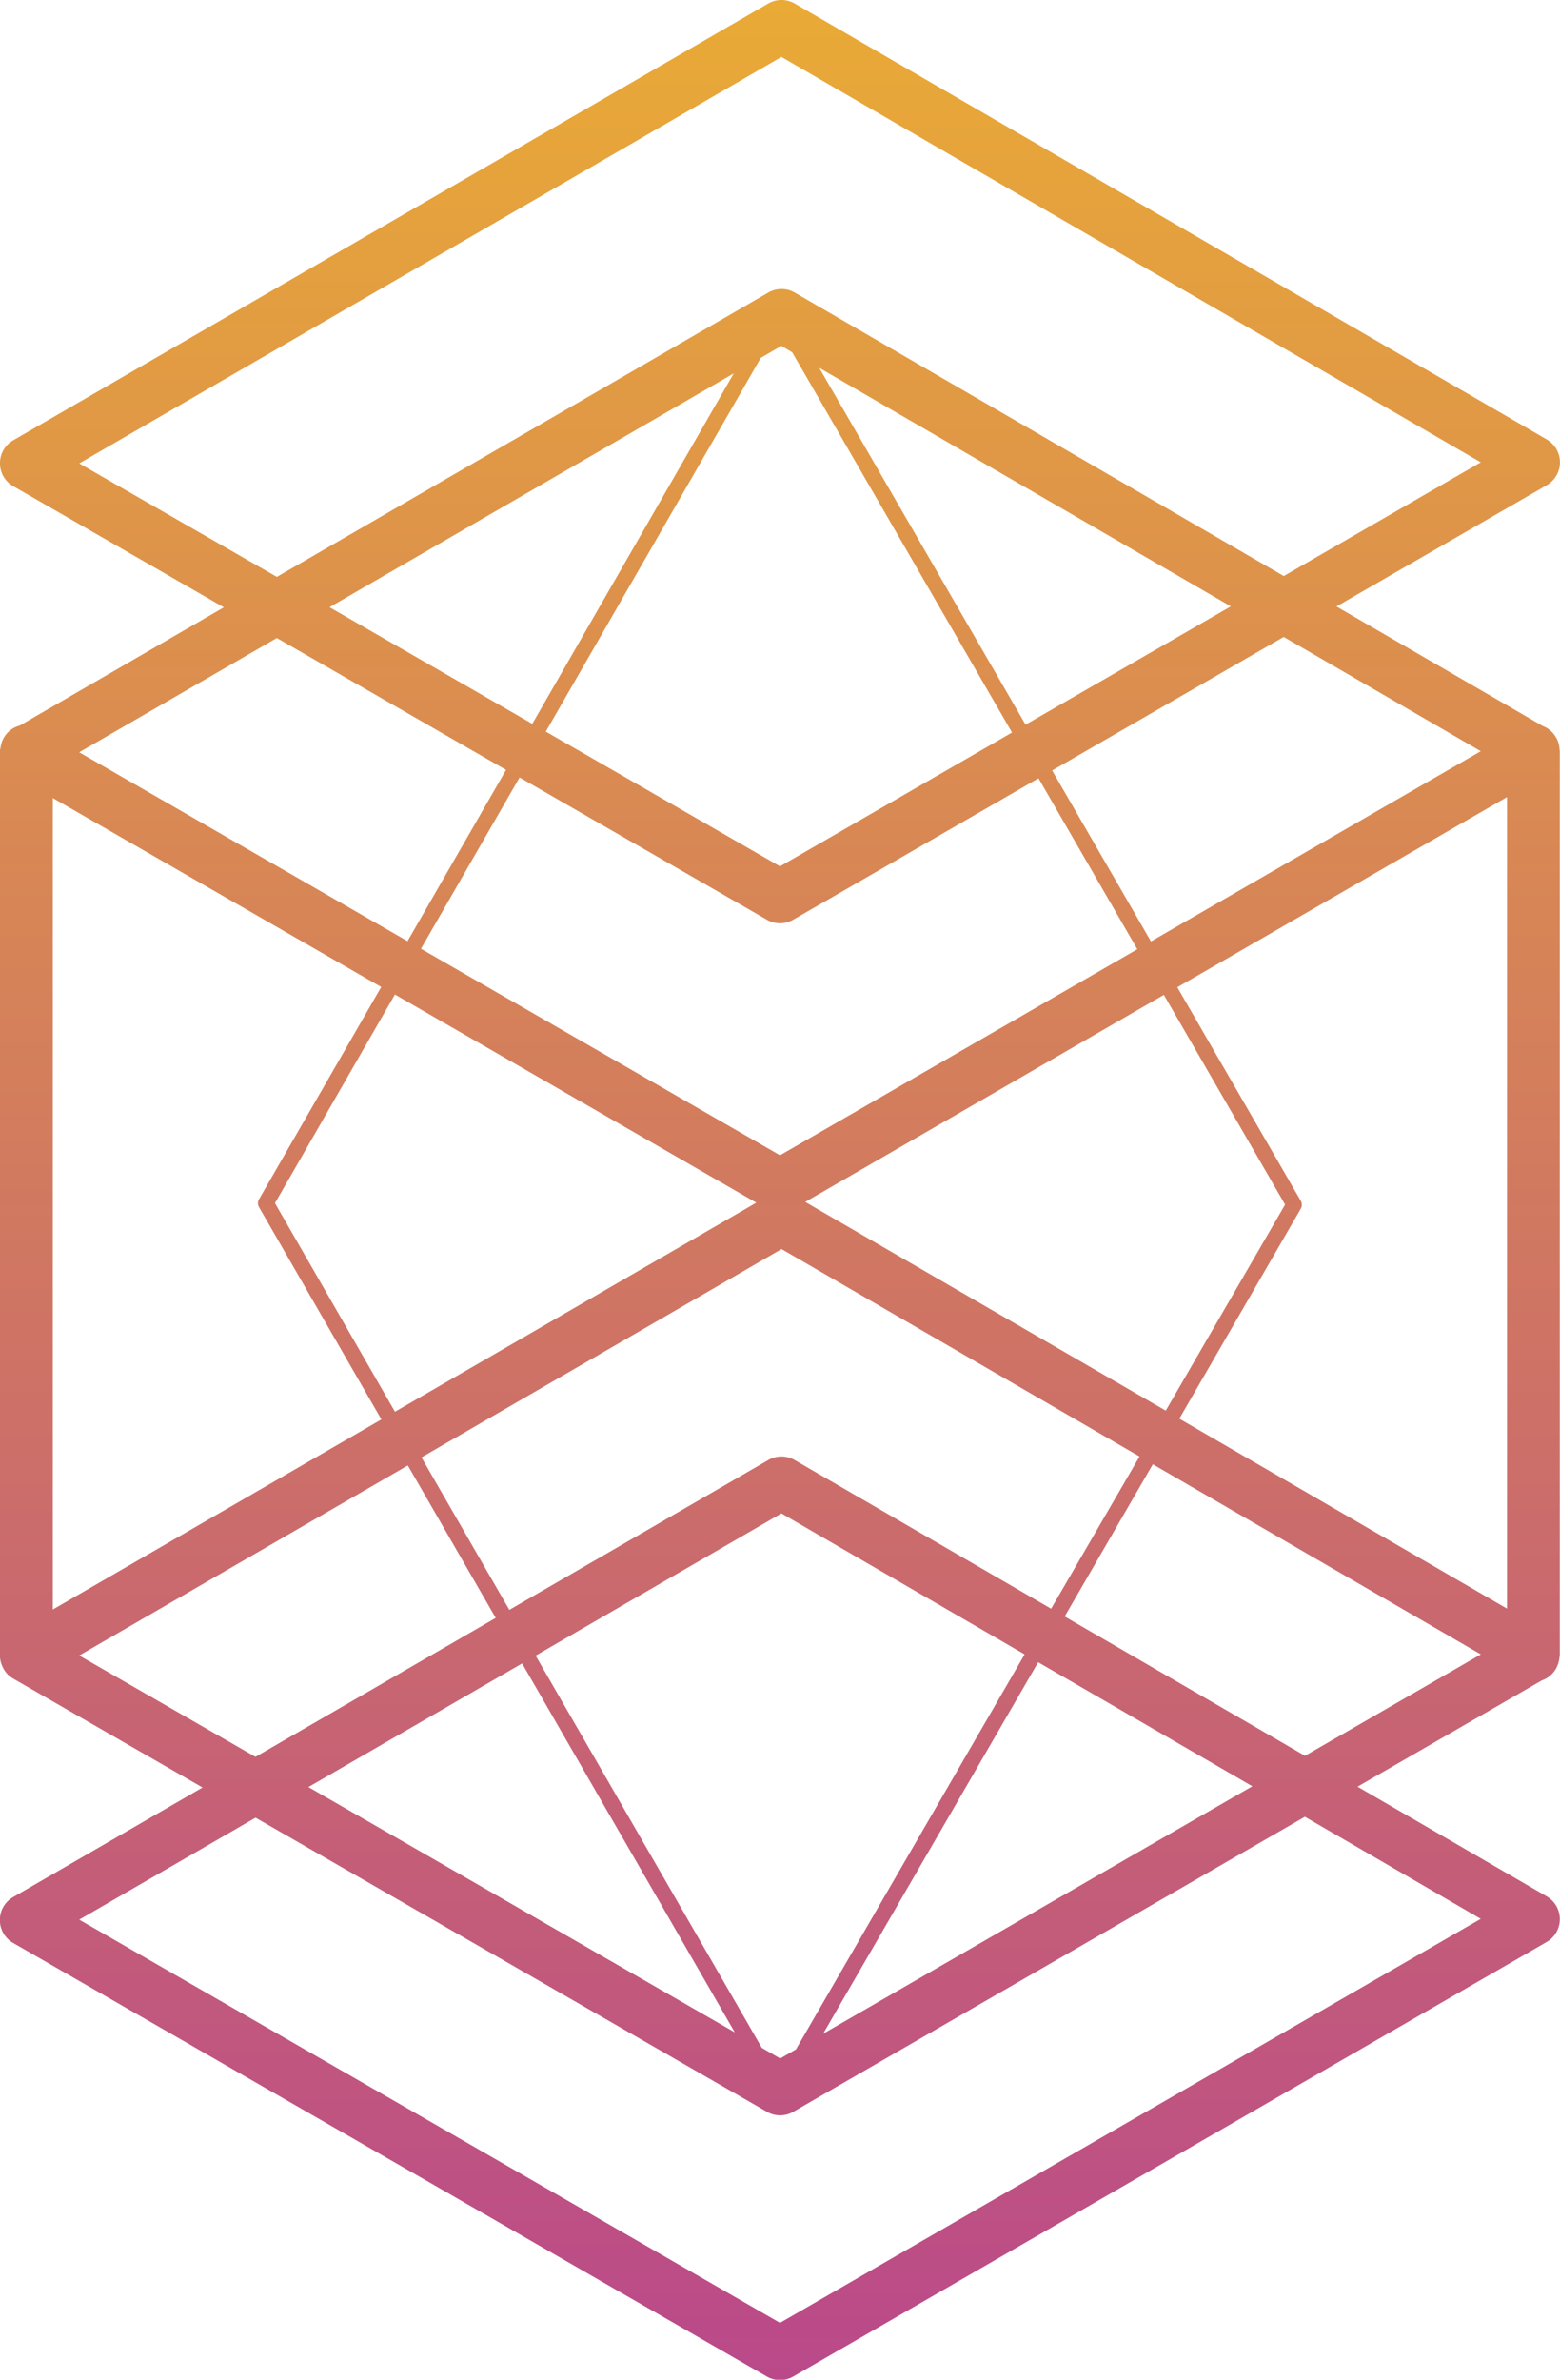<?xml version="1.0" encoding="UTF-8"?> <svg xmlns="http://www.w3.org/2000/svg" xmlns:xlink="http://www.w3.org/1999/xlink" id="Isolation_Mode" data-name="Isolation Mode" viewBox="0 0 488.07 744.33"><defs><style>.cls-1{fill:url(#Yoga_Alchemy_Gradient);}</style><linearGradient id="Yoga_Alchemy_Gradient" x1="1220" y1="772.17" x2="1220" y2="27.83" gradientUnits="userSpaceOnUse"><stop offset="0" stop-color="#ba498a"></stop><stop offset="1" stop-color="#e9aa36"></stop></linearGradient></defs><title>ico-depth-content</title><path id="_Compound_Path_" data-name="&lt;Compound Path&gt;" class="cls-1" d="M1463.55,260.17a8.21,8.21,0,0,0-.6-1.45l-0.1-.14a8.14,8.14,0,0,0-4.25-3.69l-64.5-37.37,65.79-37.93a8.26,8.26,0,0,0,0-14.31L1224.59,28.94a8.27,8.27,0,0,0-8.28,0L980.08,165.56a8.28,8.28,0,0,0,0,14.32L1046,217.79l-63.9,37a8,8,0,0,0-5.79,6,7.38,7.38,0,0,0-.19.94,7.47,7.47,0,0,0-.18.94v283h0a8.16,8.16,0,0,0,.57,2.86c0.08,0.23.17,0.44,0.27,0.65a8.34,8.34,0,0,0,1.57,2.33h0a8.87,8.87,0,0,0,1.71,1.32l59.28,34.09-59.29,34.29a8.27,8.27,0,0,0,0,14.31l235.84,135.63a8.2,8.2,0,0,0,8.24,0l235.72-135.9a8.25,8.25,0,0,0,0-14.3l-59.16-34.29,57.69-33.26a8.07,8.07,0,0,0,5.13-5.4,8,8,0,0,0,.36-1.81c0-.18.1-0.33,0.1-0.52v-283c0-.14-0.07-0.27-0.08-0.43A8.2,8.2,0,0,0,1463.55,260.17Zm-24.29,2.62-103.19,59.5-30.92-53.47,72.44-41.77ZM1143.55,545.67l76.9-44.48,76.09,44.09L1225,668.83l-4.93,2.84-5.75-3.31Zm62.3,117.83-133.39-76.72,66.86-38.67Zm94.93-115.77,67,38.8-134.28,77.41Zm-76.18-63.23a8.25,8.25,0,0,0-8.28,0l-81,46.86-27.49-47.69,112.66-65.16,112,64.88L1304.83,531Zm68-227.55L1220,298.81l-73.27-42.15L1214,139.74l6.44-3.73,3.37,2Zm-60.33-114.08,128.78,74.62-64.22,37Zm-89.77,111.36-63.43-36.48,126.46-73.13Zm73.4,61.27a8.26,8.26,0,0,0,8.24,0l76.74-44.24,30.92,53.47L1220,389.18l-112.33-64.6L1138.53,271ZM1212.59,404l-113.05,65.39L1062,404.15l37.52-65.26Zm15.31-.23L1340.1,339l37.93,65.6-37.34,64.45Zm-227.14-231L1220.45,45.64l218.81,126.79L1377.61,208l-153-88.66a8.29,8.29,0,0,0-8.28,0l-153.75,88.93Zm61.82,54.62,71.71,41.24-30.82,53.58-102.72-59.08Zm-70.09,50.05,102.75,59.1L1057,402.94a2.44,2.44,0,0,0,0,2.44l38.29,66.41L992.49,531.25V277.37Zm8.27,268.19,102.8-59.45,27.5,47.69-75.17,43.47ZM1439.26,628L1220,754.36,1000.76,628.25l55.16-31.9,160,92a8.23,8.23,0,0,0,8.24,0l160.06-92.28Zm-55-51-75.19-43.57,27.58-47.61,102.62,59.46Zm63.26-46-102.58-59.44,38-65.68a2.49,2.49,0,0,0,0-2.45l-38.64-66.81,103.17-59.48V531Z" transform="translate(-975.97 -27.83)"></path></svg> 